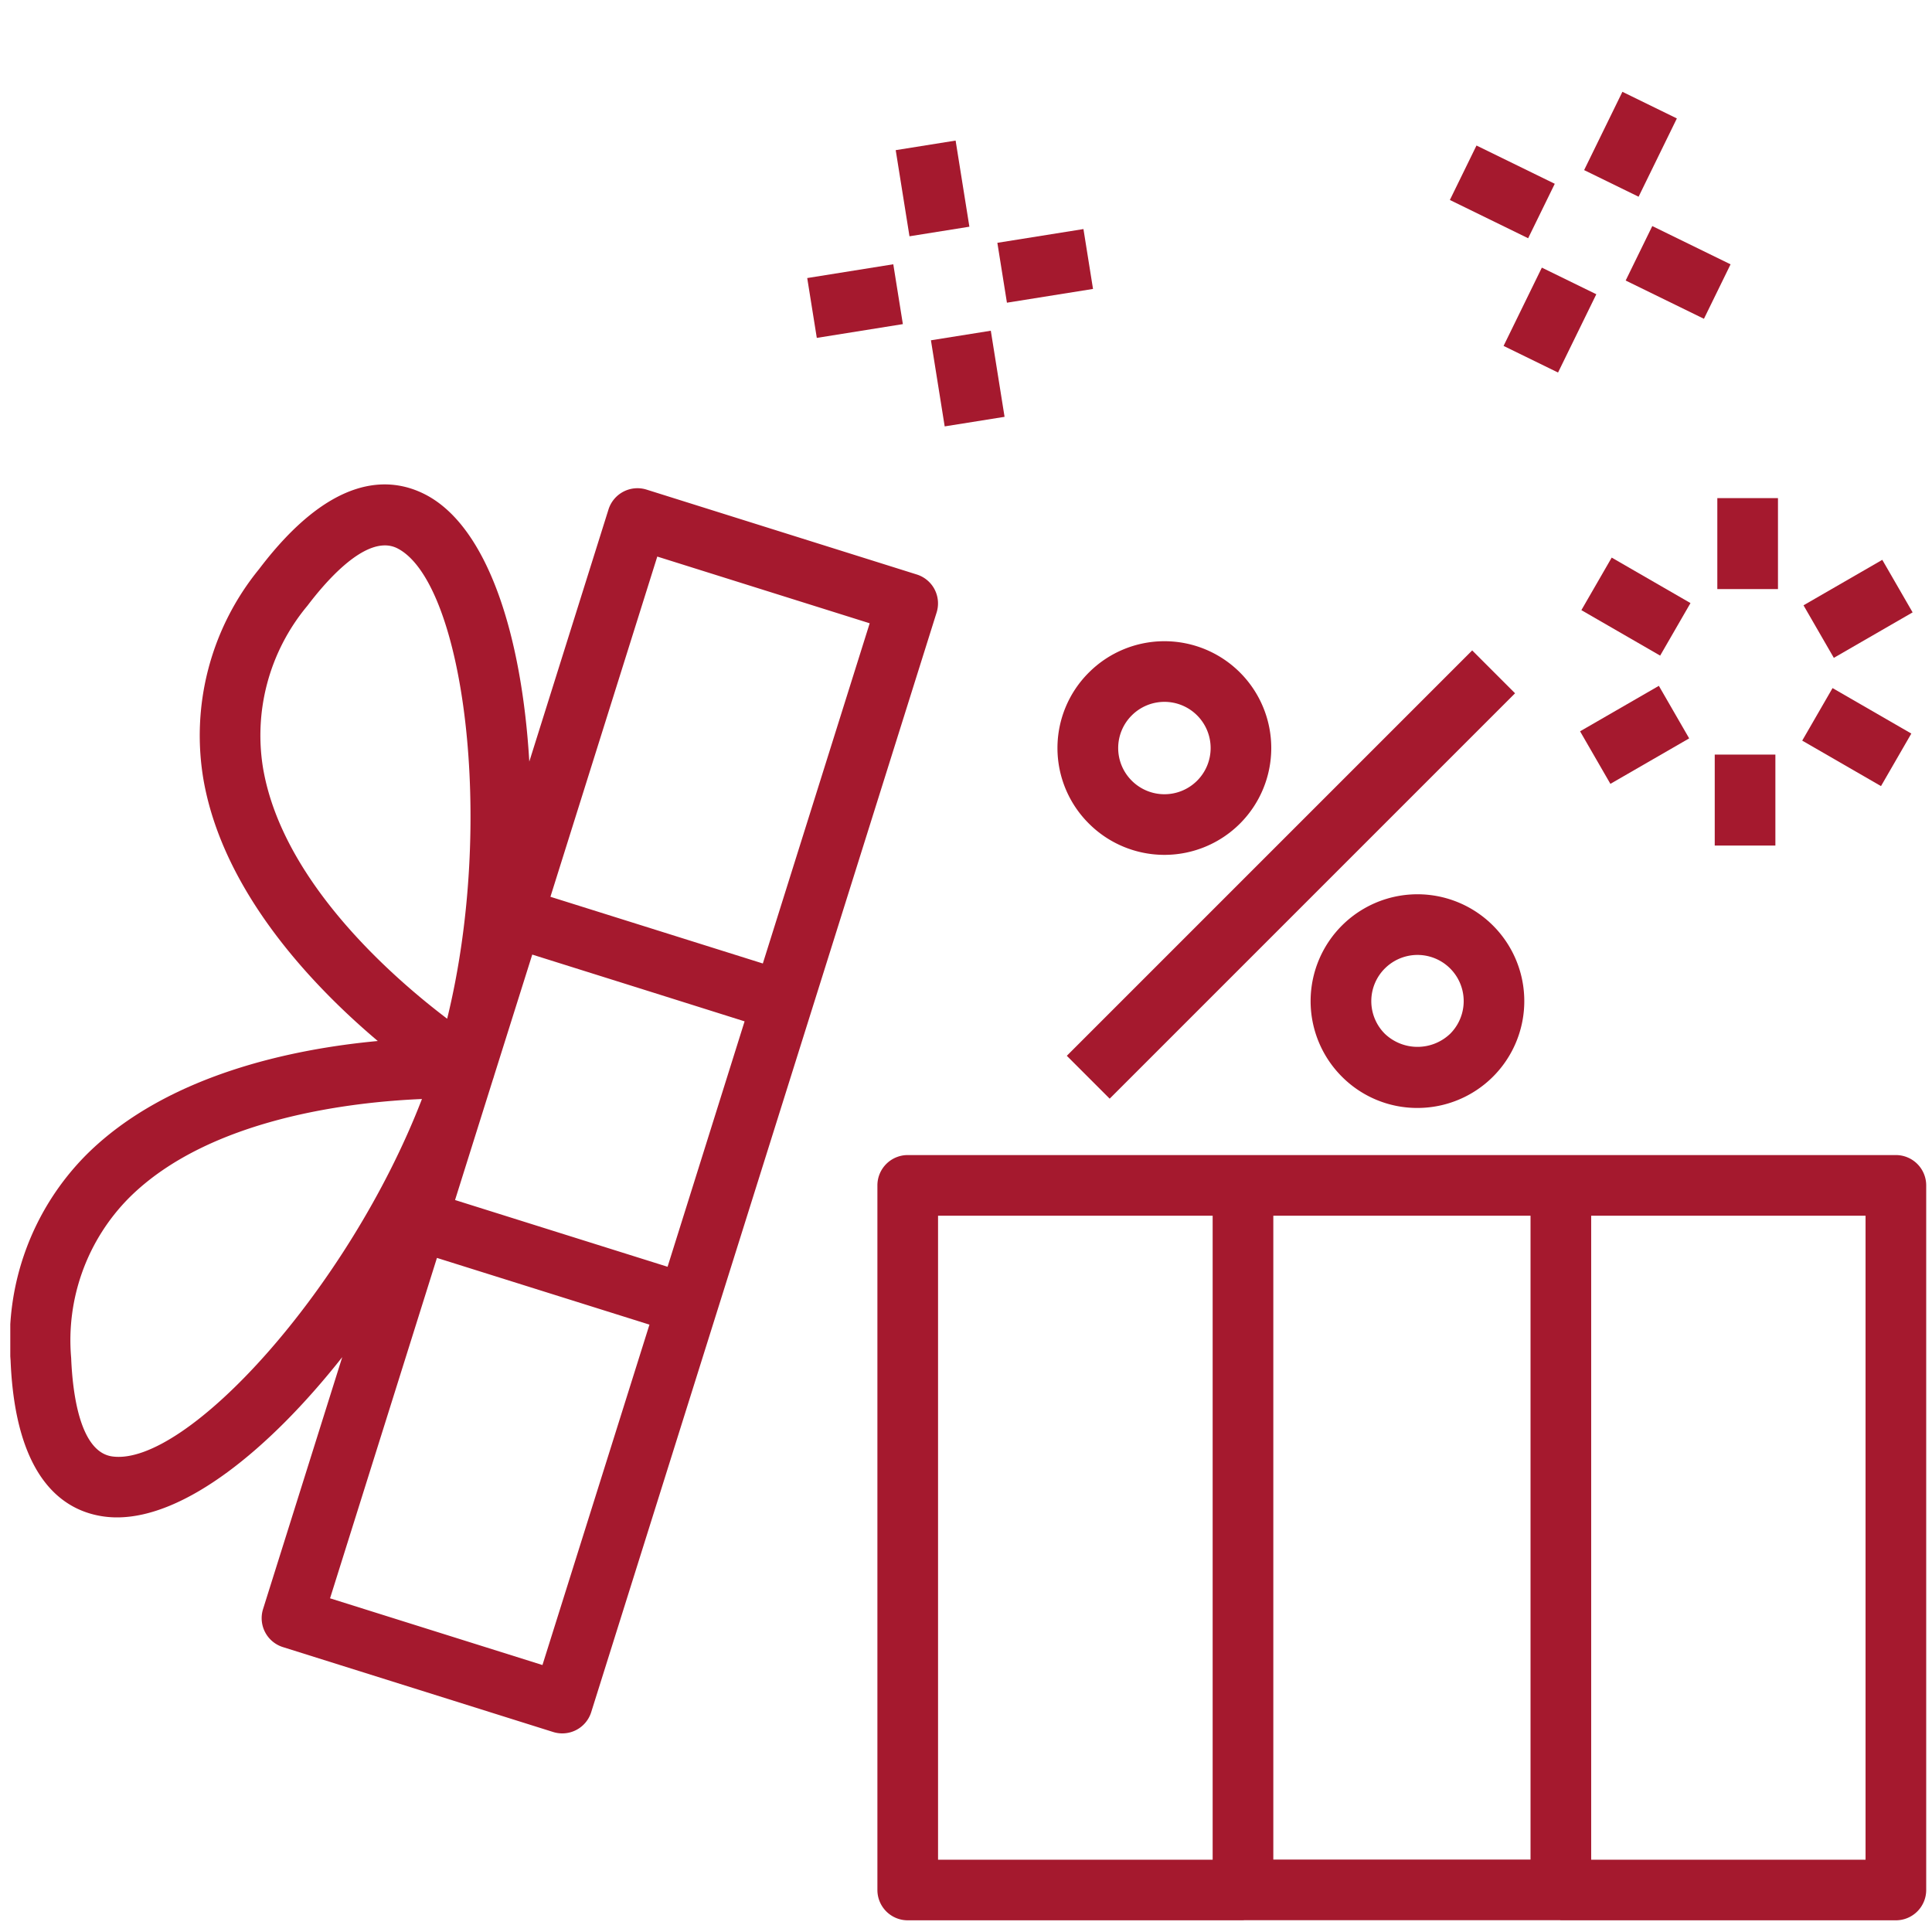 <svg xmlns="http://www.w3.org/2000/svg" xmlns:xlink="http://www.w3.org/1999/xlink" width="120" height="120" viewBox="0 0 120 120">
  <defs>
    <clipPath id="clip-path">
      <rect id="Rettangolo_733" data-name="Rettangolo 733" width="119" height="113.575" fill="#a5192e"/>
    </clipPath>
  </defs>
  <g id="SPECIALS_BOX" transform="translate(-385 -2330)">
    <rect id="Rettangolo_735" data-name="Rettangolo 735" width="120" height="120" transform="translate(385 2330)" fill="none"/>
    <g id="ICON_WELCOME-BOX" transform="translate(385.639 2335.7)">
      <g id="Raggruppa_14872" data-name="Raggruppa 14872" transform="translate(0 0)" clip-path="url(#clip-path)">
        <path id="Tracciato_1178" data-name="Tracciato 1178" d="M57.411,32.417a1.889,1.889,0,0,0-1.106-.925L39.518,26.219a1.886,1.886,0,0,0-2.362,1.233l-4.919,15.66c-.463-7.823-2.575-14.582-6.455-16.586-2.236-1.153-5.84-1.288-10.326,4.627a16.344,16.344,0,0,0-3.436,13.2C13.285,51.29,18.8,57.066,22.826,60.468c-5.252.488-13.077,2.077-18.083,7.047A16.34,16.34,0,0,0,.018,80.306c.3,7.417,3.332,9.368,5.825,9.7a5.919,5.919,0,0,0,.789.051c4.2,0,9.425-4.174,13.986-9.954L15.7,95.751a1.884,1.884,0,0,0,1.233,2.362l16.787,5.274a1.884,1.884,0,0,0,2.362-1.233l7.77-24.738,5.917-18.837,7.767-24.726a1.888,1.888,0,0,0-.127-1.437m-11.8,26.831L40.825,74.49l-6.6-2.072-6.6-2.073,2.341-7.452c.017-.054.037-.108.054-.162s.031-.106.047-.158L32.42,55.1l7.412,2.328ZM15.726,43.673a12.562,12.562,0,0,1,2.733-10.245c1.129-1.489,3.118-3.743,4.807-3.743a1.685,1.685,0,0,1,.789.188c4.1,2.118,6.091,16.935,3.08,29.211-3.471-2.633-10.148-8.5-11.408-15.412M6.34,86.272C4.316,86,3.869,82.325,3.781,80.156a12.564,12.564,0,0,1,3.61-9.961c4.972-4.944,13.817-5.942,18.178-6.124C21.02,75.864,10.931,86.9,6.34,86.272M33.054,99.227,19.861,95.083,26.5,73.94l6.6,2.072,6.6,2.072ZM46.742,55.653l-5.78-1.816L33.549,51.51l6.637-21.132,13.193,4.144Z" transform="translate(0 -1.509)" fill="#a5192e"/>
        <path id="Tracciato_1179" data-name="Tracciato 1179" d="M120.448,70.128H59.072a1.884,1.884,0,0,0-1.883,1.883v43.765a1.884,1.884,0,0,0,1.883,1.883H79.9c.019,0,.037,0,.056-.006H99.585c.018,0,.036.006.055.006h20.809a1.884,1.884,0,0,0,1.883-1.883V72.011a1.884,1.884,0,0,0-1.883-1.883M97.756,113.887H81.78V73.894H97.756Zm-36.8-39.992H78.012v40H60.956Zm57.609,40H101.523v-40h17.042Z" transform="translate(-3.331 -4.085)" fill="#a5192e"/>
        <rect id="Rettangolo_718" data-name="Rettangolo 718" width="3.766" height="5.415" transform="matrix(0.988, -0.158, 0.158, 0.988, 54.995, 3.626)" fill="#a5192e"/>
        <rect id="Rettangolo_719" data-name="Rettangolo 719" width="5.416" height="3.766" transform="matrix(0.987, -0.158, 0.158, 0.987, 49.499, 11.57)" fill="#a5192e"/>
        <rect id="Rettangolo_720" data-name="Rettangolo 720" width="3.766" height="5.416" transform="translate(57.183 15.436) rotate(-9.078)" fill="#a5192e"/>
        <rect id="Rettangolo_721" data-name="Rettangolo 721" width="5.415" height="3.766" transform="translate(61.309 9.382) rotate(-9.078)" fill="#a5192e"/>
        <rect id="Rettangolo_722" data-name="Rettangolo 722" width="5.415" height="3.767" transform="matrix(0.439, -0.898, 0.898, 0.439, 97.754, 4.865)" fill="#a5192e"/>
        <rect id="Rettangolo_723" data-name="Rettangolo 723" width="3.767" height="5.414" transform="matrix(0.439, -0.898, 0.898, 0.439, 89.415, 6.721)" fill="#a5192e"/>
        <rect id="Rettangolo_724" data-name="Rettangolo 724" width="5.415" height="3.767" transform="matrix(0.439, -0.898, 0.898, 0.439, 92.751, 15.785)" fill="#a5192e"/>
        <rect id="Rettangolo_725" data-name="Rettangolo 725" width="3.767" height="5.414" transform="matrix(0.439, -0.898, 0.898, 0.439, 100.334, 11.724)" fill="#a5192e"/>
        <rect id="Rettangolo_726" data-name="Rettangolo 726" width="35.609" height="3.766" transform="translate(65.622 59.877) rotate(-45)" fill="#a5192e"/>
        <path id="Tracciato_1180" data-name="Tracciato 1180" d="M71.019,47.565a6.635,6.635,0,1,0,0-9.384,6.612,6.612,0,0,0,0,9.384m2.663-6.72a2.869,2.869,0,1,1,0,4.057,2.859,2.859,0,0,1,0-4.057" transform="translate(-4.024 -2.111)" fill="#a5192e"/>
        <path id="Tracciato_1181" data-name="Tracciato 1181" d="M92.4,66.2A6.636,6.636,0,1,0,87.7,64.251,6.594,6.594,0,0,0,92.4,66.2m-2.027-8.664a2.868,2.868,0,0,1,4.056,4.057,2.939,2.939,0,0,1-4.057,0,2.866,2.866,0,0,1,0-4.057" transform="translate(-4.996 -3.083)" fill="#a5192e"/>
        <rect id="Rettangolo_727" data-name="Rettangolo 727" width="3.767" height="5.65" transform="translate(106.027 25.239)" fill="#a5192e"/>
        <rect id="Rettangolo_728" data-name="Rettangolo 728" width="3.768" height="5.65" transform="translate(97.583 32.197) rotate(-60.006)" fill="#a5192e"/>
        <rect id="Rettangolo_729" data-name="Rettangolo 729" width="5.65" height="3.768" transform="translate(97.502 39.723) rotate(-29.994)" fill="#a5192e"/>
        <rect id="Rettangolo_730" data-name="Rettangolo 730" width="3.767" height="5.65" transform="translate(105.866 41.169)" fill="#a5192e"/>
        <rect id="Rettangolo_731" data-name="Rettangolo 731" width="3.768" height="5.65" transform="translate(111.3 40.301) rotate(-59.999)" fill="#a5192e"/>
        <rect id="Rettangolo_732" data-name="Rettangolo 732" width="5.65" height="3.768" transform="translate(111.38 31.897) rotate(-29.994)" fill="#a5192e"/>
      </g>
    </g>
  </g>
</svg>
